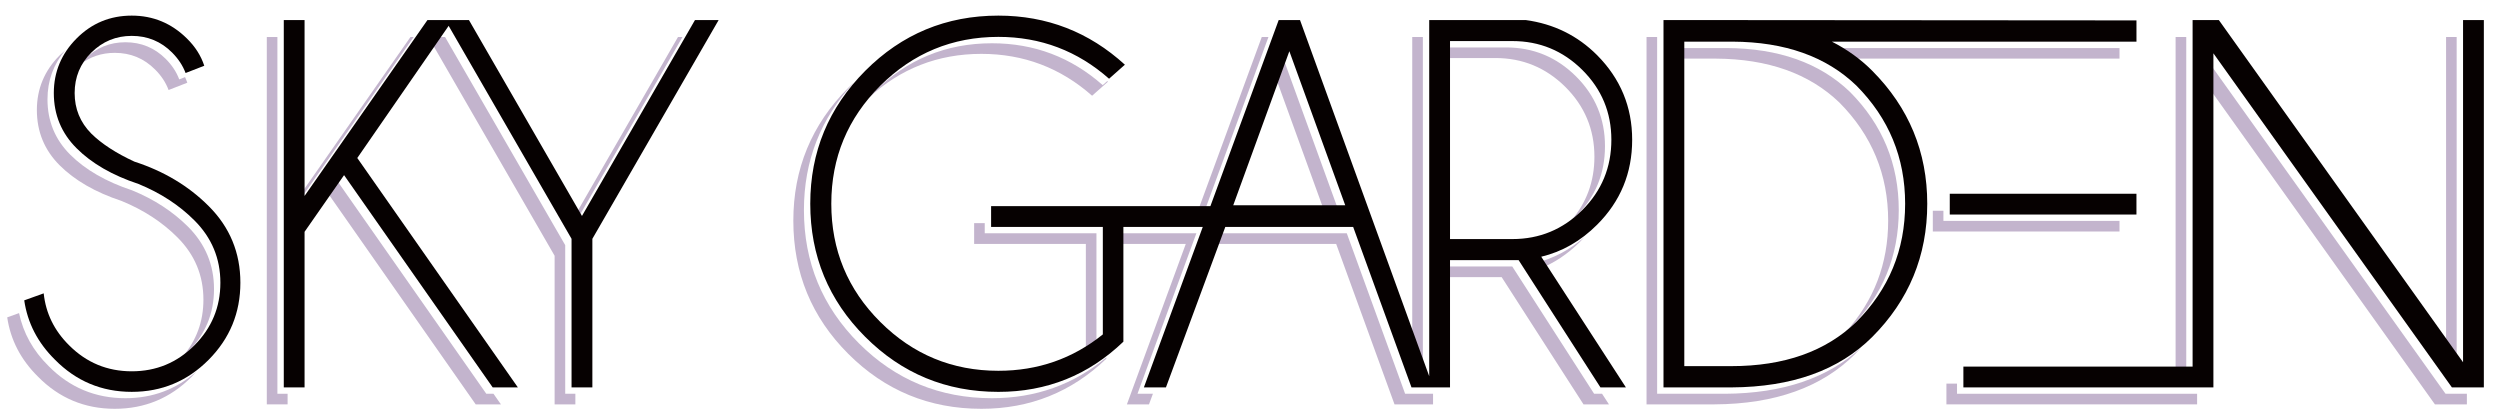 <?xml version="1.0" encoding="UTF-8"?>
<svg width="150px" height="25px" viewBox="0 0 150 25" version="1.1" xmlns="http://www.w3.org/2000/svg" xmlns:xlink="http://www.w3.org/1999/xlink">
    <!-- Generator: Sketch 57 (83077) - https://sketch.com -->
    <title>Group</title>
    <desc>Created with Sketch.</desc>
    <g id="Page-1" stroke="none" stroke-width="1" fill="none" fill-rule="evenodd">
        <g id="Sky-Garden" transform="translate(-67, -129)">
            <g id="Group" transform="translate(67, 129)">
                <path d="M9.942,3.532 C9.278,2.868 8.47,2.535 7.524,2.535 C6.58,2.535 5.772,2.868 5.101,3.532 C4.989,3.644 4.891,3.759 4.798,3.879 C5.397,3.407 6.093,3.171 6.89,3.171 C7.834,3.171 8.639,3.502 9.304,4.17 C9.678,4.542 9.95,4.953 10.115,5.401 L11.238,4.963 C11.2,4.85 11.153,4.738 11.104,4.627 L10.754,4.763 C10.587,4.316 10.315,3.905 9.942,3.532" id="Fill-1" fill="#C3B4CD"></path>
                <path d="M7.524,23.892 C5.718,23.892 4.179,23.249 2.912,21.96 C1.98,21.039 1.395,19.979 1.143,18.786 L0.433,19.041 C0.632,20.393 1.246,21.577 2.276,22.596 C3.541,23.884 5.08,24.528 6.888,24.528 C8.685,24.528 10.222,23.889 11.496,22.61 C11.597,22.508 11.688,22.4 11.786,22.292 C10.582,23.355 9.162,23.892 7.524,23.892" id="Fill-3" fill="#C3B4CD"></path>
                <path d="M7.293,12.057 C8.615,12.598 9.731,13.325 10.645,14.241 C11.685,15.28 12.205,16.524 12.205,17.982 C12.205,19.294 11.783,20.436 10.948,21.405 C11.062,21.309 11.174,21.209 11.284,21.102 C12.321,20.062 12.841,18.809 12.841,17.345 C12.841,15.892 12.321,14.643 11.284,13.604 C10.366,12.69 9.251,11.961 7.929,11.421 C6.361,10.902 5.121,10.185 4.211,9.277 C3.302,8.368 2.849,7.263 2.849,5.963 C2.849,4.838 3.208,3.853 3.922,3.007 C3.805,3.107 3.689,3.213 3.575,3.325 C2.666,4.242 2.212,5.333 2.212,6.601 C2.212,7.899 2.666,9.005 3.575,9.914 C4.484,10.823 5.725,11.539 7.293,12.057" id="Fill-5" fill="#C3B4CD"></path>
                <polygon id="Fill-7" fill="#C3B4CD" points="17.892 12.138 24.82 2.22 24.629 2.22 17.892 11.863"></polygon>
                <polygon id="Fill-9" fill="#C3B4CD" points="34.537 13.339 40.949 2.22 40.68 2.22 34.402 13.105"></polygon>
                <polygon id="Fill-11" fill="#C3B4CD" points="16.008 2.221 16.008 24.262 17.256 24.262 17.256 23.626 16.644 23.626 16.644 2.221"></polygon>
                <polygon id="Fill-13" fill="#C3B4CD" points="33.913 23.626 33.913 14.71 26.703 2.22 26.337 2.22 25.992 2.723 33.277 15.346 33.277 24.262 34.522 24.262 34.522 23.626"></polygon>
                <polygon id="Fill-15" fill="#C3B4CD" points="29.178 23.626 20.261 10.89 19.724 11.665 28.542 24.262 30.055 24.262 29.609 23.626"></polygon>
                <polygon id="Fill-17" fill="#C3B4CD" points="76.981 3.455 76.545 4.648 79.465 12.698 80.332 12.698"></polygon>
                <polygon id="Fill-19" fill="#C3B4CD" points="72.243 12.751 76.107 2.22 75.706 2.22 71.839 12.751"></polygon>
                <polygon id="Fill-21" fill="#C3B4CD" points="84.734 2.221 84.734 21.2 85.372 22.954 85.372 2.221"></polygon>
                <path d="M95.061,14.226 C94.176,15.002 93.187,15.522 92.09,15.787 L92.327,16.149 C93.233,15.796 94.059,15.249 94.806,14.504 C94.895,14.414 94.977,14.32 95.061,14.226" id="Fill-23" fill="#C3B4CD"></path>
                <path d="M94.554,12.987 C95.719,11.829 96.299,10.424 96.299,8.769 C96.299,7.129 95.719,5.73 94.554,4.576 C93.389,3.422 91.992,2.846 90.362,2.846 L86.62,2.846 L86.62,3.482 L89.726,3.482 C91.356,3.482 92.753,4.06 93.918,5.212 C95.08,6.366 95.665,7.765 95.665,9.405 C95.665,10.899 95.184,12.189 94.234,13.279 C94.341,13.185 94.451,13.092 94.554,12.987" id="Fill-25" fill="#C3B4CD"></path>
                <polygon id="Fill-27" fill="#C3B4CD" points="95.647 23.626 90.736 15.989 86.621 15.989 86.621 16.626 90.099 16.626 95.01 24.262 96.537 24.262 96.124 23.626"></polygon>
                <polygon id="Fill-29" fill="#C3B4CD" points="68.25 23.626 71.783 13.996 67.019 13.996 67.019 14.635 71.147 14.635 67.614 24.262 68.939 24.262 69.175 23.626"></polygon>
                <polygon id="Fill-31" fill="#C3B4CD" points="85.616 23.626 85.371 23.626 84.307 23.626 80.807 13.996 73.135 13.996 72.9 14.635 80.17 14.635 83.671 24.262 84.733 24.262 84.98 24.262 85.983 24.262 85.983 23.626"></polygon>
                <path d="M59.519,2.596 C56.756,2.596 54.394,3.575 52.435,5.529 C52.326,5.639 52.228,5.755 52.122,5.87 C54.018,4.12 56.266,3.232 58.884,3.232 C61.419,3.232 63.633,4.072 65.526,5.744 L66.477,4.902 C66.464,4.888 66.447,4.878 66.433,4.867 L66.162,5.107 C64.27,3.436 62.055,2.596 59.519,2.596" id="Fill-33" fill="#C3B4CD"></path>
                <path d="M58.448,13.388 L58.448,14.635 L65.151,14.635 L65.151,20.918 C65.366,20.771 65.579,20.615 65.787,20.446 L65.787,13.997 L59.084,13.997 L59.084,13.388 L58.448,13.388 Z" id="Fill-35" fill="#C3B4CD"></path>
                <path d="M59.519,23.892 C56.391,23.892 53.729,22.794 51.53,20.595 C49.334,18.396 48.236,15.734 48.236,12.606 C48.236,9.643 49.244,7.093 51.242,4.949 C51.126,5.057 51.008,5.155 50.896,5.268 C48.696,7.477 47.6,10.135 47.6,13.242 C47.6,16.37 48.696,19.032 50.896,21.231 C53.094,23.43 55.757,24.528 58.884,24.528 C61.794,24.528 64.295,23.526 66.382,21.52 L66.382,21.442 C64.427,23.07 62.141,23.892 59.519,23.892" id="Fill-37" fill="#C3B4CD"></path>
                <path d="M110.996,19.698 C112.95,17.744 113.926,15.381 113.926,12.607 C113.926,9.841 112.95,7.477 110.996,5.513 C109.184,3.772 106.71,2.898 103.582,2.882 L100.676,2.882 L100.676,3.517 L102.946,3.517 C106.074,3.534 108.548,4.409 110.36,6.149 C112.314,8.113 113.29,10.478 113.29,13.243 C113.29,15.827 112.431,18.055 110.732,19.926 C110.82,19.85 110.912,19.78 110.996,19.698" id="Fill-39" fill="#C3B4CD"></path>
                <path d="M103.513,23.626 L99.428,23.626 L99.428,2.22 L98.792,2.22 L98.792,24.262 L102.877,24.262 C106.504,24.242 109.316,23.235 111.31,21.239 C111.43,21.12 111.535,20.992 111.648,20.868 C109.675,22.682 106.969,23.606 103.513,23.626" id="Fill-41" fill="#C3B4CD"></path>
                <path d="M109.528,2.882 C109.903,3.072 110.258,3.287 110.598,3.517 L127.17,3.517 L127.17,2.882 L109.528,2.882 Z" id="Fill-43" fill="#C3B4CD"></path>
                <polygon id="Fill-45" fill="#C3B4CD" points="146.764 2.221 146.764 21.223 147.4 22.116 147.4 2.221"></polygon>
                <polygon id="Fill-47" fill="#C3B4CD" points="130.536 22.38 131.175 22.38 131.175 2.22 130.536 2.22"></polygon>
                <polygon id="Fill-49" fill="#C3B4CD" points="146.732 23.626 132.421 3.58 132.421 5.107 146.095 24.262 148.013 24.262 148.013 23.626"></polygon>
                <polygon id="Fill-50" fill="#C3B4CD" points="116.785 23.017 116.785 24.262 130.536 24.262 131.785 24.262 131.826 24.262 131.826 23.626 131.175 23.626 117.421 23.626 117.421 23.017"></polygon>
                <polygon id="Fill-51" fill="#C3B4CD" points="115.969 12.645 115.969 13.89 127.17 13.89 127.17 13.254 116.605 13.254 116.605 12.645"></polygon>
                <path d="M8.062,9.697 C6.961,9.188 6.098,8.627 5.476,8.014 C4.809,7.338 4.479,6.528 4.479,5.583 C4.479,4.626 4.813,3.816 5.485,3.15 C6.154,2.486 6.961,2.153 7.905,2.153 C8.853,2.153 9.659,2.486 10.323,3.15 C10.696,3.524 10.968,3.935 11.135,4.381 L12.256,3.945 C12.059,3.343 11.712,2.796 11.213,2.308 C10.286,1.393 9.184,0.937 7.905,0.937 C6.608,0.937 5.503,1.393 4.595,2.308 C3.684,3.222 3.229,4.315 3.229,5.583 C3.229,6.88 3.684,7.987 4.595,8.895 C5.503,9.805 6.743,10.519 8.313,11.039 C9.632,11.579 10.75,12.308 11.663,13.222 C12.703,14.261 13.223,15.509 13.223,16.961 C13.223,18.429 12.703,19.68 11.663,20.72 C10.625,21.76 9.373,22.278 7.905,22.278 C6.441,22.278 5.189,21.76 4.149,20.72 C3.256,19.837 2.748,18.797 2.622,17.601 L1.454,18.021 C1.651,19.374 2.263,20.558 3.293,21.577 C4.561,22.865 6.098,23.511 7.905,23.511 C9.705,23.511 11.238,22.872 12.514,21.592 C13.786,20.313 14.423,18.772 14.423,16.961 C14.423,15.164 13.79,13.631 12.521,12.365 C11.316,11.158 9.83,10.269 8.062,9.697" id="Fill-52" fill="#060101"></path>
                <polygon id="Fill-53" fill="#060101" points="28.136 1.202 27.16 1.202 26.719 1.202 25.648 1.202 18.274 11.756 18.274 1.202 17.027 1.202 17.027 23.244 18.274 23.244 18.274 13.908 20.644 10.508 29.561 23.244 31.072 23.244 21.437 9.48 26.919 1.551 34.293 14.329 34.293 23.244 35.542 23.244 35.542 14.329 43.119 1.202 41.699 1.202 34.918 12.957"></polygon>
                <path d="M90.743,14.344 L87.001,14.344 L87.001,2.464 L90.743,2.464 C92.374,2.464 93.774,3.041 94.937,4.194 C96.1,5.349 96.682,6.746 96.682,8.388 C96.682,10.041 96.1,11.448 94.937,12.606 C93.774,13.765 92.374,14.344 90.743,14.344 L90.743,14.344 Z M73.994,12.317 L77.361,3.073 L80.714,12.317 L73.994,12.317 Z M95.824,13.485 C97.229,12.084 97.93,10.384 97.93,8.388 C97.93,6.414 97.229,4.721 95.824,3.307 C94.649,2.133 93.222,1.431 91.538,1.202 L85.753,1.202 L85.753,22.573 L78,1.202 L76.722,1.202 L72.624,12.369 L59.466,12.369 L59.466,13.616 L66.17,13.616 L66.17,20.065 C64.362,21.52 62.273,22.247 59.902,22.247 C57.138,22.247 54.776,21.271 52.817,19.316 C50.857,17.363 49.878,15 49.878,12.224 C49.878,9.459 50.857,7.1 52.817,5.145 C54.776,3.192 57.138,2.213 59.902,2.213 C62.437,2.213 64.651,3.052 66.544,4.724 L67.493,3.882 C65.344,1.92 62.812,0.937 59.902,0.937 C56.775,0.937 54.112,2.042 51.914,4.249 C49.716,6.458 48.616,9.115 48.616,12.224 C48.616,15.353 49.716,18.015 51.914,20.212 C54.112,22.411 56.775,23.512 59.902,23.512 C62.812,23.512 65.312,22.508 67.403,20.501 L67.403,13.616 L72.166,13.616 L68.634,23.243 L69.957,23.243 L73.518,13.616 L81.19,13.616 L84.689,23.243 L85.753,23.243 L85.998,23.243 L87.001,23.243 L87.001,15.606 L91.116,15.606 L96.026,23.243 L97.554,23.243 L92.474,15.404 C93.73,15.102 94.847,14.463 95.824,13.485 L95.824,13.485 Z" id="Fill-54" fill="#060101"></path>
                <path d="M111.378,19.316 C109.549,21.085 107.051,21.968 103.88,21.968 L101.058,21.968 L101.058,2.499 L103.964,2.499 C107.094,2.515 109.566,3.39 111.378,5.13 C113.333,7.095 114.308,9.459 114.308,12.225 C114.308,14.998 113.333,17.363 111.378,19.316 M109.912,2.499 L128.188,2.499 L128.188,1.224 L99.81,1.202 L99.81,23.244 L103.897,23.244 C107.521,23.224 110.334,22.215 112.329,20.223 C114.532,18.017 115.635,15.352 115.635,12.225 C115.635,9.114 114.532,6.455 112.329,4.242 C111.627,3.537 110.817,2.958 109.912,2.499" id="Fill-55" fill="#060101"></path>
                <polygon id="Fill-56" fill="#060101" points="131.556 1.202 131.556 21.996 117.803 21.996 117.803 23.244 131.556 23.244 132.804 23.244 132.804 3.198 147.114 23.244 149.031 23.244 149.031 1.202 147.783 1.202 147.783 21.734 133.13 1.202"></polygon>
                <polygon id="Fill-57" fill="#060101" points="116.986 12.872 128.187 12.872 128.187 11.625 116.986 11.625"></polygon>
            </g>
        </g>
    </g>
</svg>